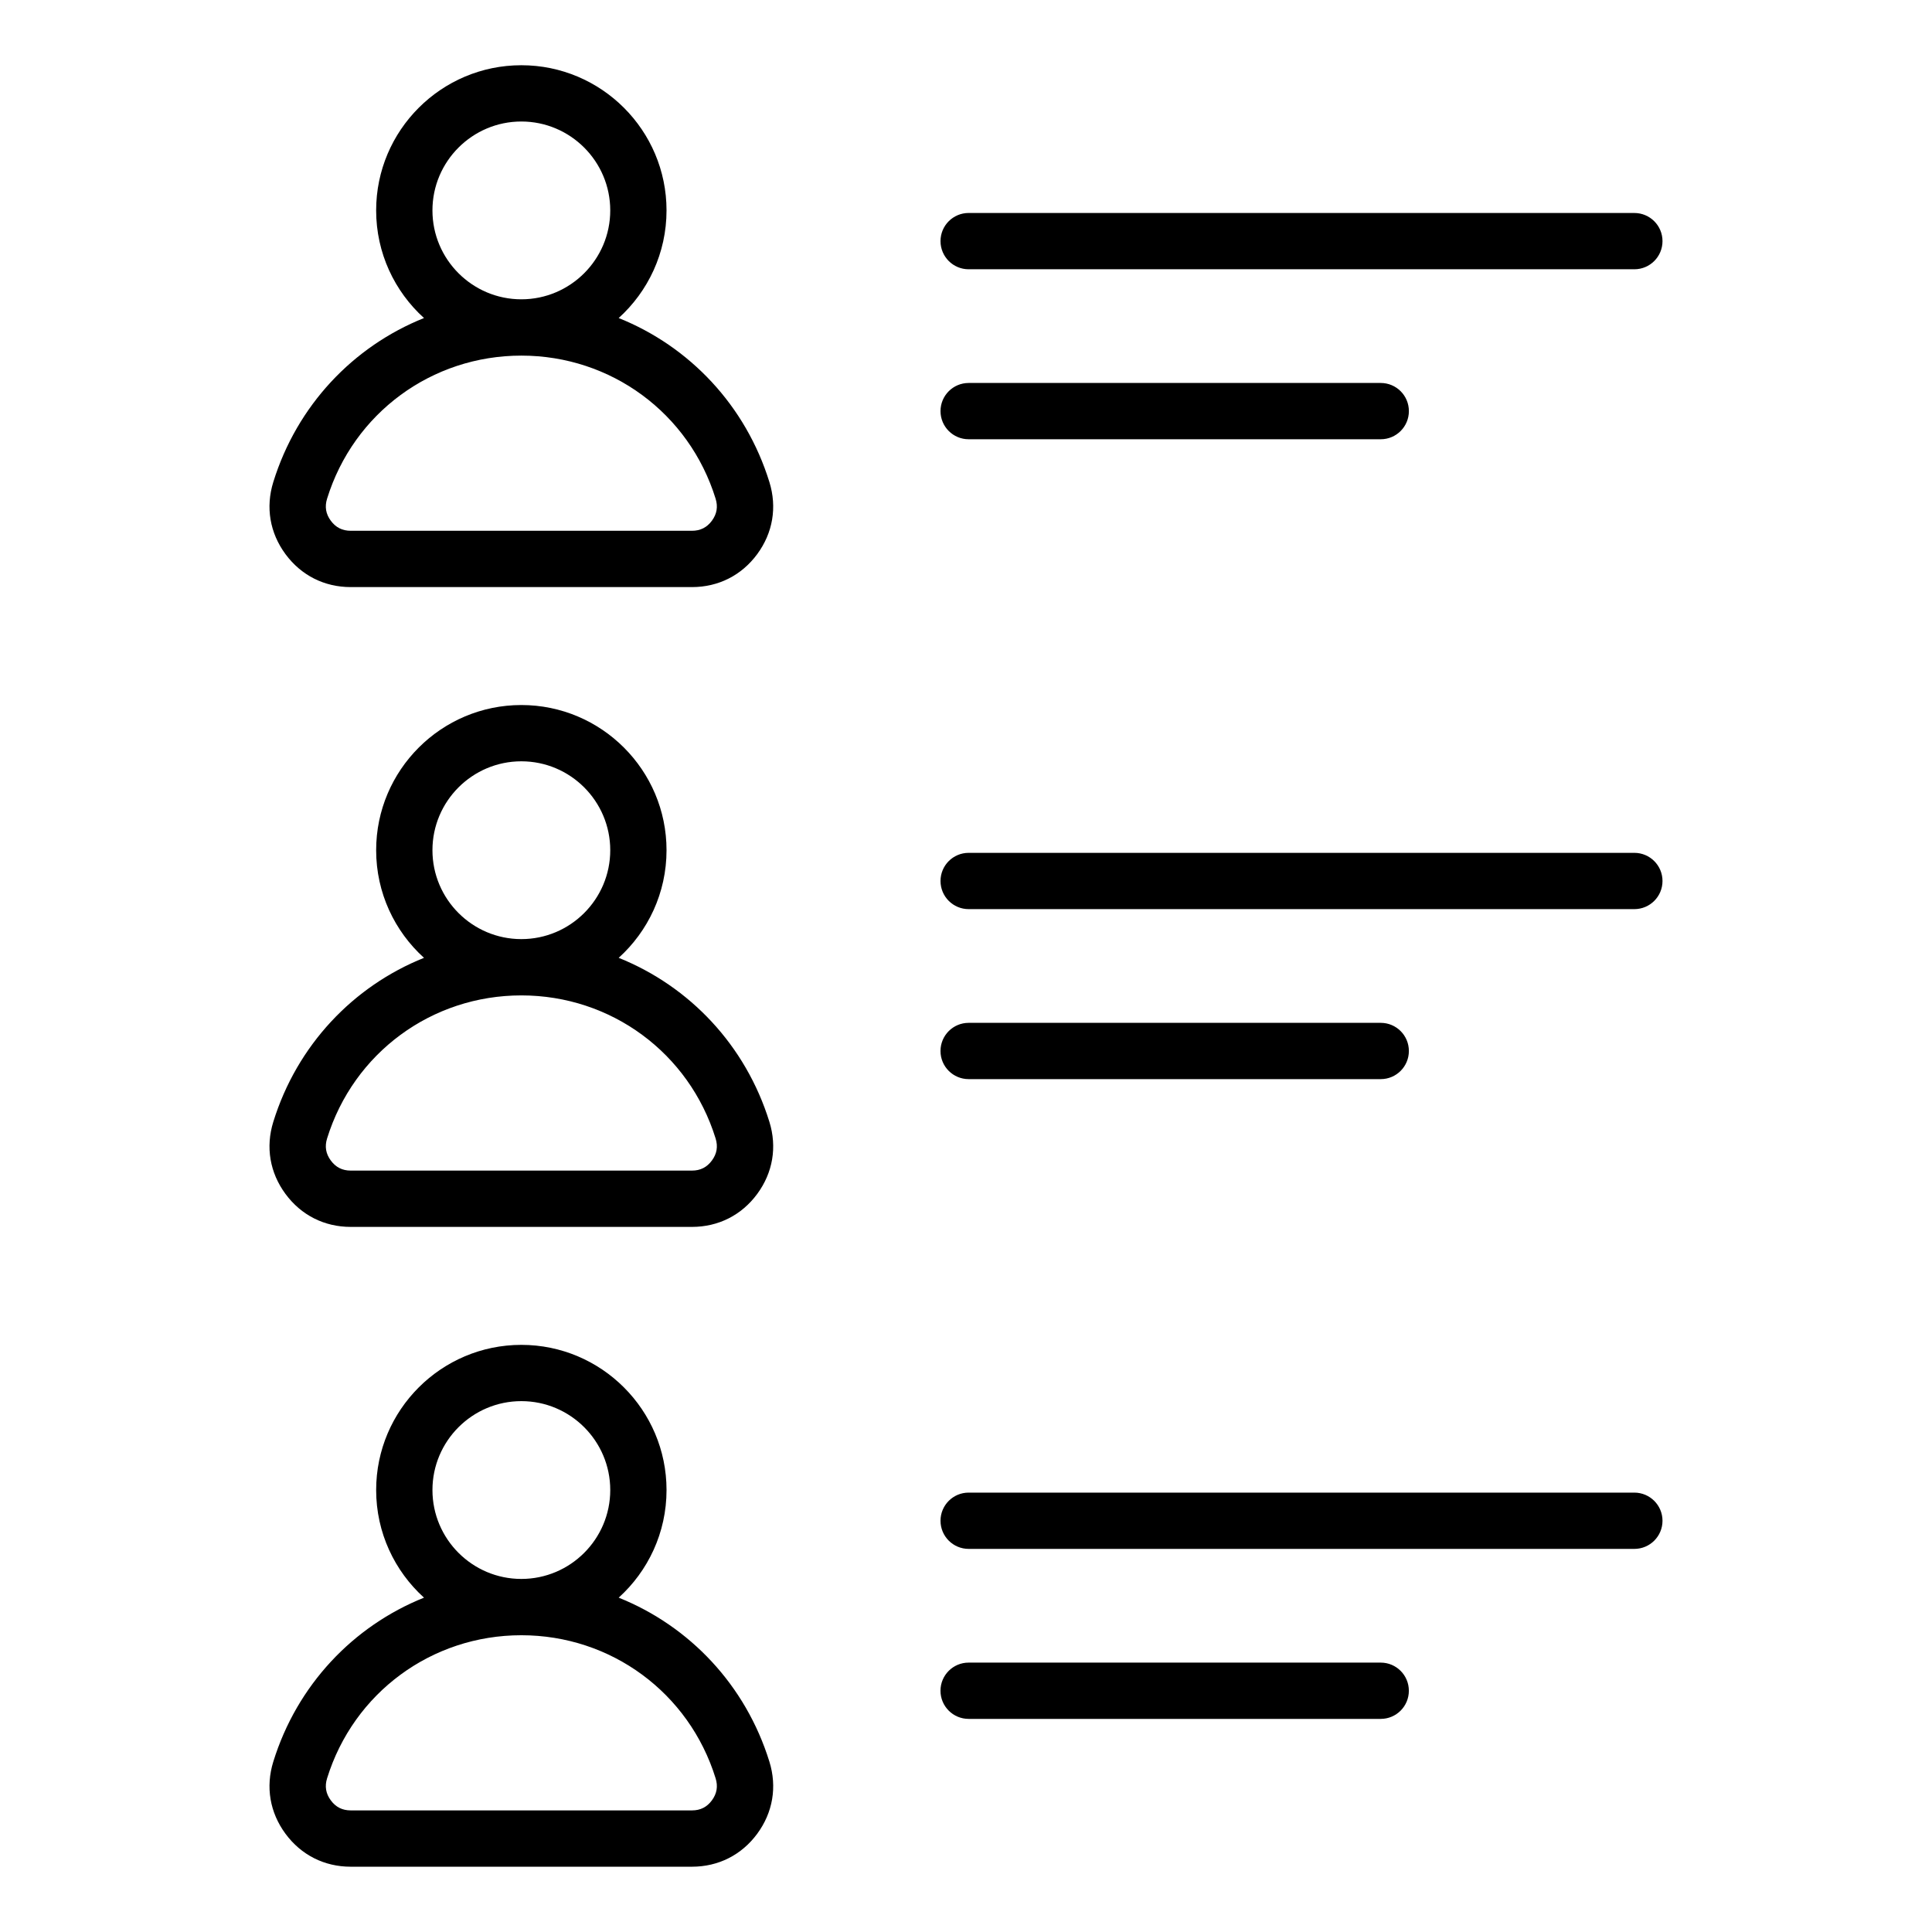 <?xml version="1.0" encoding="UTF-8"?>
<!-- Uploaded to: ICON Repo, www.iconrepo.com, Generator: ICON Repo Mixer Tools -->
<svg fill="#000000" width="800px" height="800px" version="1.1" viewBox="144 144 512 512" xmlns="http://www.w3.org/2000/svg">
 <path d="m584.58 377.47c0 4.121-3.336 7.457-7.457 7.457h-176.42c-4.121 0-7.457-3.336-7.457-7.457s3.336-7.457 7.457-7.457h176.42c4.113 0 7.457 3.34 7.457 7.457zm-183.88 52.508h109.21c4.121 0 7.457-3.336 7.457-7.457 0-4.121-3.336-7.457-7.457-7.457h-109.21c-4.121 0-7.457 3.336-7.457 7.457-0.008 4.121 3.336 7.457 7.457 7.457zm-52.801-158.23c2.066 6.688 0.922 13.465-3.227 19.102-4.152 5.633-10.293 8.734-17.293 8.734h-90.434c-6.996 0-13.137-3.102-17.293-8.734-4.152-5.633-5.301-12.418-3.227-19.102 6.289-20.305 21.156-35.934 39.938-43.465-7.781-7.043-12.68-17.219-12.68-28.523 0-21.219 17.262-38.473 38.477-38.473 21.219 0 38.477 17.262 38.477 38.473 0 11.301-4.894 21.477-12.68 28.523 18.781 7.531 33.648 23.152 39.941 43.465zm-89.297-71.988c0 12.988 10.57 23.559 23.559 23.559 12.988 0 23.559-10.57 23.559-23.559s-10.57-23.559-23.559-23.559c-12.988 0-23.559 10.57-23.559 23.559zm75.043 76.402c-7.023-22.684-27.715-37.922-51.484-37.922-23.77 0-44.461 15.242-51.484 37.922-0.66 2.129-0.336 4.039 0.988 5.836 1.324 1.793 3.051 2.664 5.281 2.664h90.434c2.231 0 3.957-0.871 5.281-2.664 1.32-1.801 1.645-3.707 0.984-5.836zm14.254 165.14c2.066 6.68 0.922 13.465-3.227 19.102-4.152 5.633-10.293 8.738-17.293 8.738h-90.434c-6.996 0-13.137-3.102-17.293-8.738-4.152-5.637-5.301-12.418-3.227-19.102 6.289-20.305 21.156-35.934 39.938-43.465-7.781-7.043-12.68-17.219-12.68-28.52 0-21.219 17.262-38.477 38.477-38.477 21.219 0 38.477 17.262 38.477 38.477 0 11.301-4.894 21.477-12.68 28.52 18.781 7.531 33.648 23.16 39.941 43.465zm-89.297-71.988c0 12.988 10.57 23.559 23.559 23.559 12.988 0 23.559-10.57 23.559-23.559s-10.57-23.559-23.559-23.559c-12.988 0-23.559 10.57-23.559 23.559zm75.043 76.398c-7.023-22.684-27.715-37.922-51.484-37.922-23.77 0-44.461 15.242-51.484 37.922-0.66 2.129-0.336 4.039 0.988 5.836 1.324 1.793 3.051 2.672 5.281 2.672h90.434c2.231 0 3.957-0.871 5.281-2.672 1.32-1.793 1.645-3.703 0.984-5.836zm14.254 165.15c2.066 6.68 0.922 13.465-3.227 19.098-4.152 5.633-10.293 8.738-17.293 8.738h-90.434c-6.996 0-13.137-3.102-17.293-8.734-4.152-5.637-5.301-12.418-3.227-19.102 6.289-20.305 21.156-35.934 39.938-43.465-7.781-7.043-12.68-17.219-12.68-28.52 0-21.219 17.262-38.473 38.477-38.473 21.219 0 38.477 17.262 38.477 38.473 0 11.301-4.894 21.477-12.68 28.52 18.781 7.531 33.648 23.156 39.941 43.465zm-89.297-71.988c0 12.988 10.57 23.559 23.559 23.559 12.988 0 23.559-10.57 23.559-23.559s-10.57-23.559-23.559-23.559c-12.988 0-23.559 10.57-23.559 23.559zm75.043 76.402c-7.023-22.684-27.715-37.922-51.484-37.922-23.77 0-44.461 15.242-51.484 37.922-0.66 2.129-0.336 4.039 0.988 5.836 1.324 1.793 3.051 2.664 5.281 2.664h90.434c2.231 0 3.957-0.871 5.281-2.664 1.32-1.801 1.645-3.711 0.984-5.836zm67.055-354.87h109.21c4.121 0 7.457-3.336 7.457-7.457s-3.336-7.457-7.457-7.457h-109.21c-4.121 0-7.457 3.336-7.457 7.457s3.336 7.457 7.457 7.457zm0-45.047h176.42c4.121 0 7.457-3.336 7.457-7.457 0-4.121-3.336-7.457-7.457-7.457l-176.42-0.004c-4.121 0-7.457 3.336-7.457 7.457 0 4.121 3.336 7.461 7.457 7.461zm176.41 324.2h-176.41c-4.121 0-7.457 3.336-7.457 7.457s3.336 7.457 7.457 7.457h176.42c4.121 0 7.457-3.336 7.457-7.457 0-4.113-3.344-7.457-7.465-7.457zm-67.207 45.051h-109.21c-4.121 0-7.457 3.336-7.457 7.457 0 4.121 3.336 7.457 7.457 7.457h109.21c4.121 0 7.457-3.336 7.457-7.457 0-4.121-3.336-7.457-7.457-7.457z"/>
</svg>